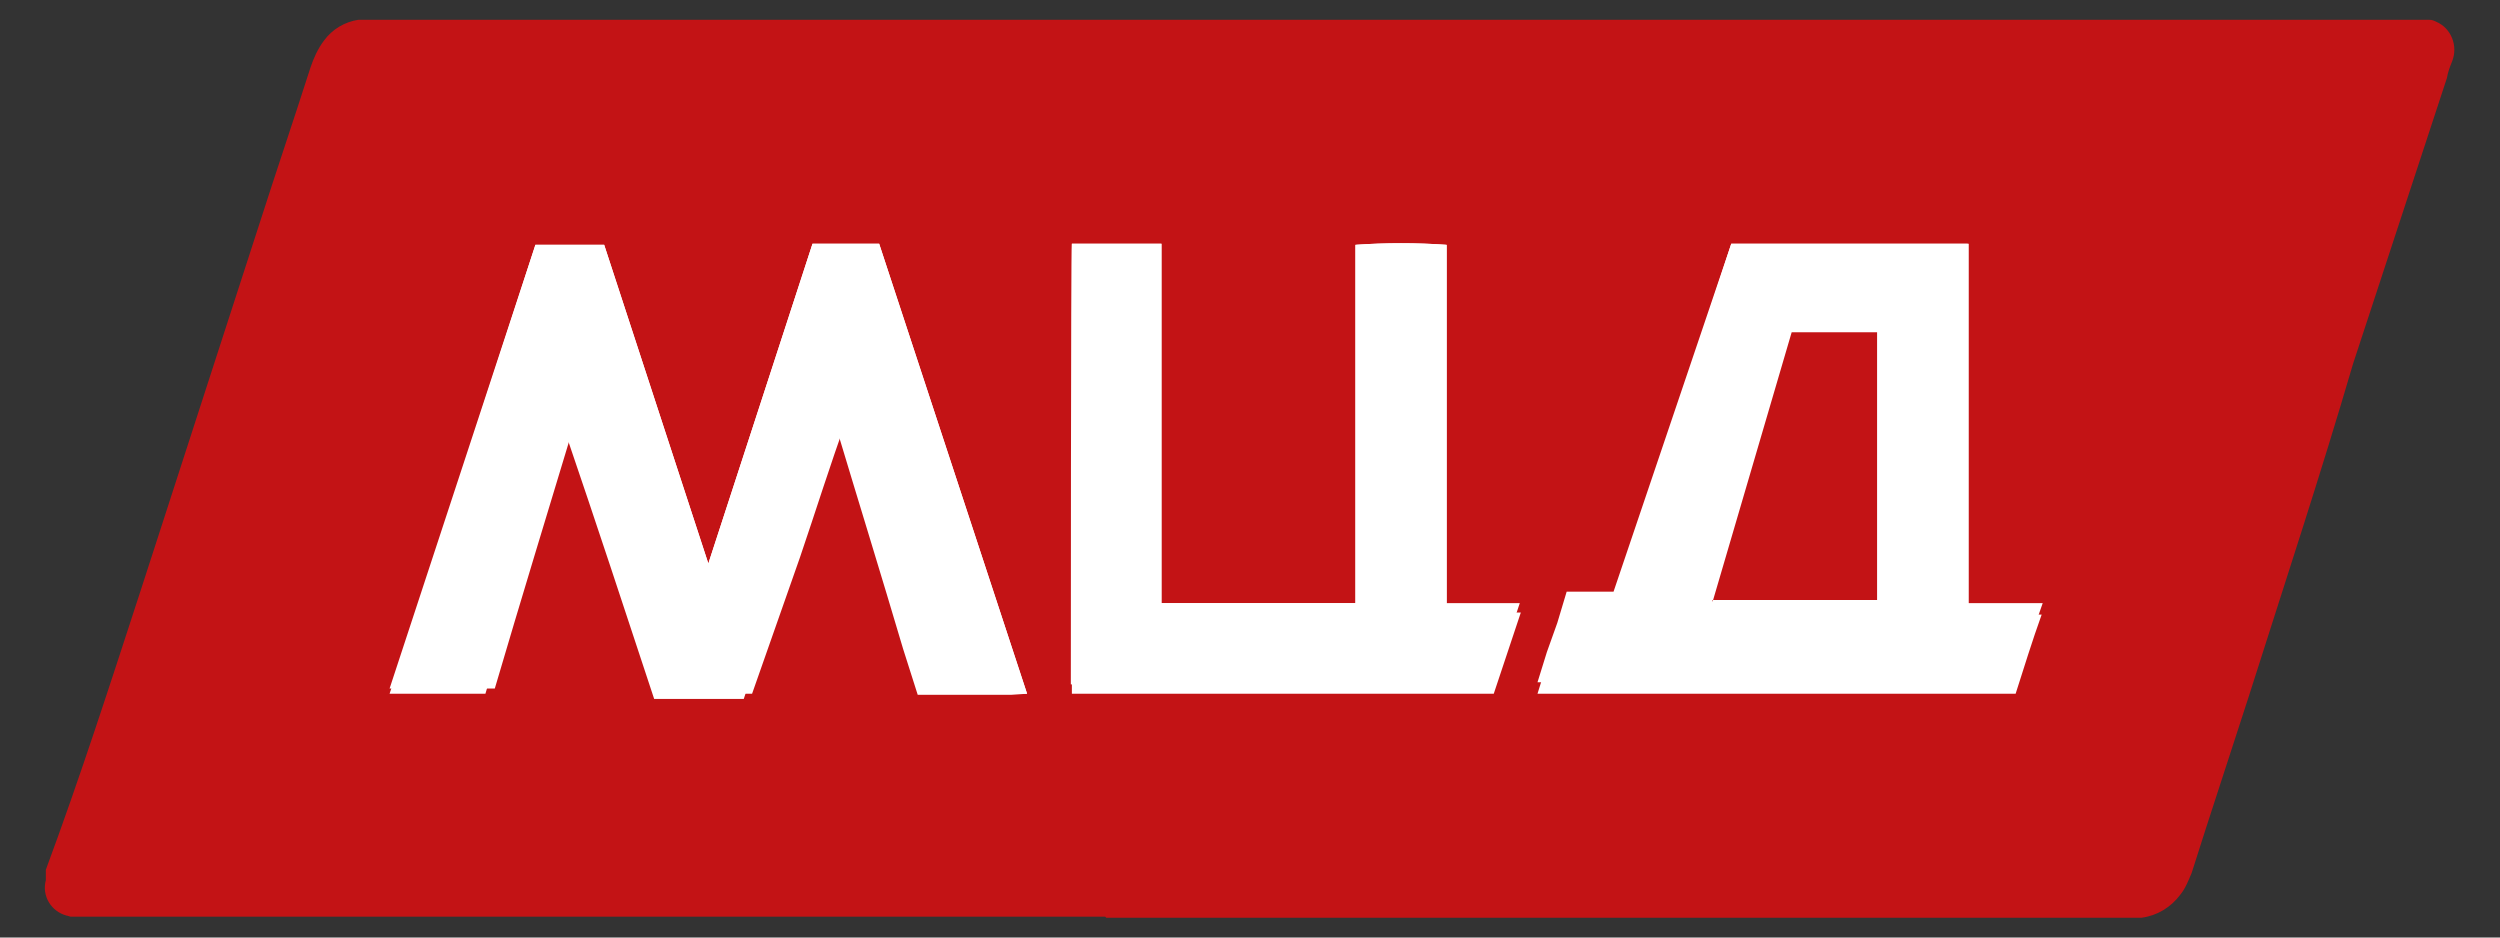 <svg xmlns="http://www.w3.org/2000/svg" xmlns:xlink="http://www.w3.org/1999/xlink" id="Layer_1" x="0px" y="0px" viewBox="0 0 24 9" style="enable-background:new 0 0 24 9;" xml:space="preserve"><rect x="0" y="0" width="24" height="9" fill="#333333" stroke="none"/><style type="text/css">	.st0{fill:#C31315;}	.st1{fill:#FFFFFF;}</style><g>	<path class="st0" d="M10.62,8.81h9.94c0.15-0.02,0.28-0.1,0.37-0.22c0.05-0.06,0.08-0.14,0.11-0.21c0.18-0.57,0.37-1.14,0.55-1.7  c0.34-1.07,0.69-2.13,1-3.19l0.9-2.74c0.01-0.06,0.03-0.11,0.05-0.16c0.06-0.15-0.01-0.32-0.15-0.38  c-0.02-0.01-0.04-0.02-0.07-0.02H3.44c-0.13,0.02-0.25,0.09-0.33,0.2C3.05,0.47,3.01,0.56,2.98,0.65c-0.16,0.5-0.33,1-0.49,1.5  L1.35,5.67C1.06,6.56,0.77,7.46,0.44,8.35c0,0.03,0,0.07,0,0.1C0.4,8.6,0.49,8.75,0.64,8.79c0.01,0,0.03,0.01,0.04,0.01h9.93  L10.62,8.81z"></path>	<path class="st1" d="M9.86,6.66L8.44,2.34H7.8l-1,3.07l0,0l-1-3.06c-0.05,0-0.62,0-0.66,0l-1.4,4.31h0.92l0,0l0,0  c0.25-0.85,0.51-1.7,0.77-2.56l0,0c0,0.02,0,0.04,0,0.06C5.72,5.01,6,5.86,6.28,6.71c0,0,0,0,0.07,0h0.79l0.44-1.32  C7.73,4.95,7.87,4.5,8.03,4.06v0.05c0.21,0.7,0.43,1.41,0.64,2.12l0.14,0.44l0,0h0.9L9.86,6.66z M16.62,2.34l-1.13,3.45h-0.45  l-0.09,0.3l-0.1,0.28l-0.09,0.29h4.52c0.05,0,0.05,0,0.07,0c0.08-0.25,0.16-0.51,0.25-0.76l0,0h-0.71V2.34L16.62,2.34z M10.29,2.34  c0,0.06,0,4.29,0,4.32h4c0,0,0,0,0.05,0l0.26-0.78l0,0h-0.71V2.35c-0.29-0.02-0.58-0.02-0.87,0v3.44h-1.87V3.03  c0-0.23,0-0.46,0-0.69L10.29,2.34z"></path>	<path class="st1" d="M9.86,6.66h-0.9l0,0L8.77,6.19C8.56,5.48,8.34,4.77,8.13,4.07V4.02c-0.16,0.44-0.3,0.89-0.45,1.33L7.22,6.66  H6.44c0,0,0,0-0.07,0c-0.28-0.85-0.56-1.7-0.85-2.55c0-0.02,0-0.04,0-0.06l0,0C5.26,4.91,5,5.76,4.75,6.61l0,0l0,0H3.74l1.4-4.26  c0,0,0.61,0,0.66,0l1,3.06l0,0l1-3.07h0.64L9.86,6.66z"></path>	<path class="st1" d="M16.62,2.34h2.28v3.45h0.71l0,0c-0.09,0.25-0.17,0.51-0.25,0.76c0,0,0,0-0.07,0h-4.53l0.09-0.29l0.1-0.28  l0.09-0.3h0.45L16.62,2.34z M16.44,5.78h1.61c0-0.06,0-2.53,0-2.57h-0.82L16.44,5.78z"></path>	<path class="st1" d="M10.29,2.34h0.86c0,0.23,0,0.46,0,0.69v2.76h1.86V2.35c0.29-0.02,0.58-0.02,0.87,0v3.44h0.71l0,0l-0.26,0.78  c0,0,0,0-0.05,0h-4C10.28,6.57,10.28,2.4,10.29,2.34z"></path>	<path class="st0" d="M16.44,5.78l0.76-2.59h0.82c0,0,0,2.51,0,2.57h-1.58V5.78z"></path></g></svg>